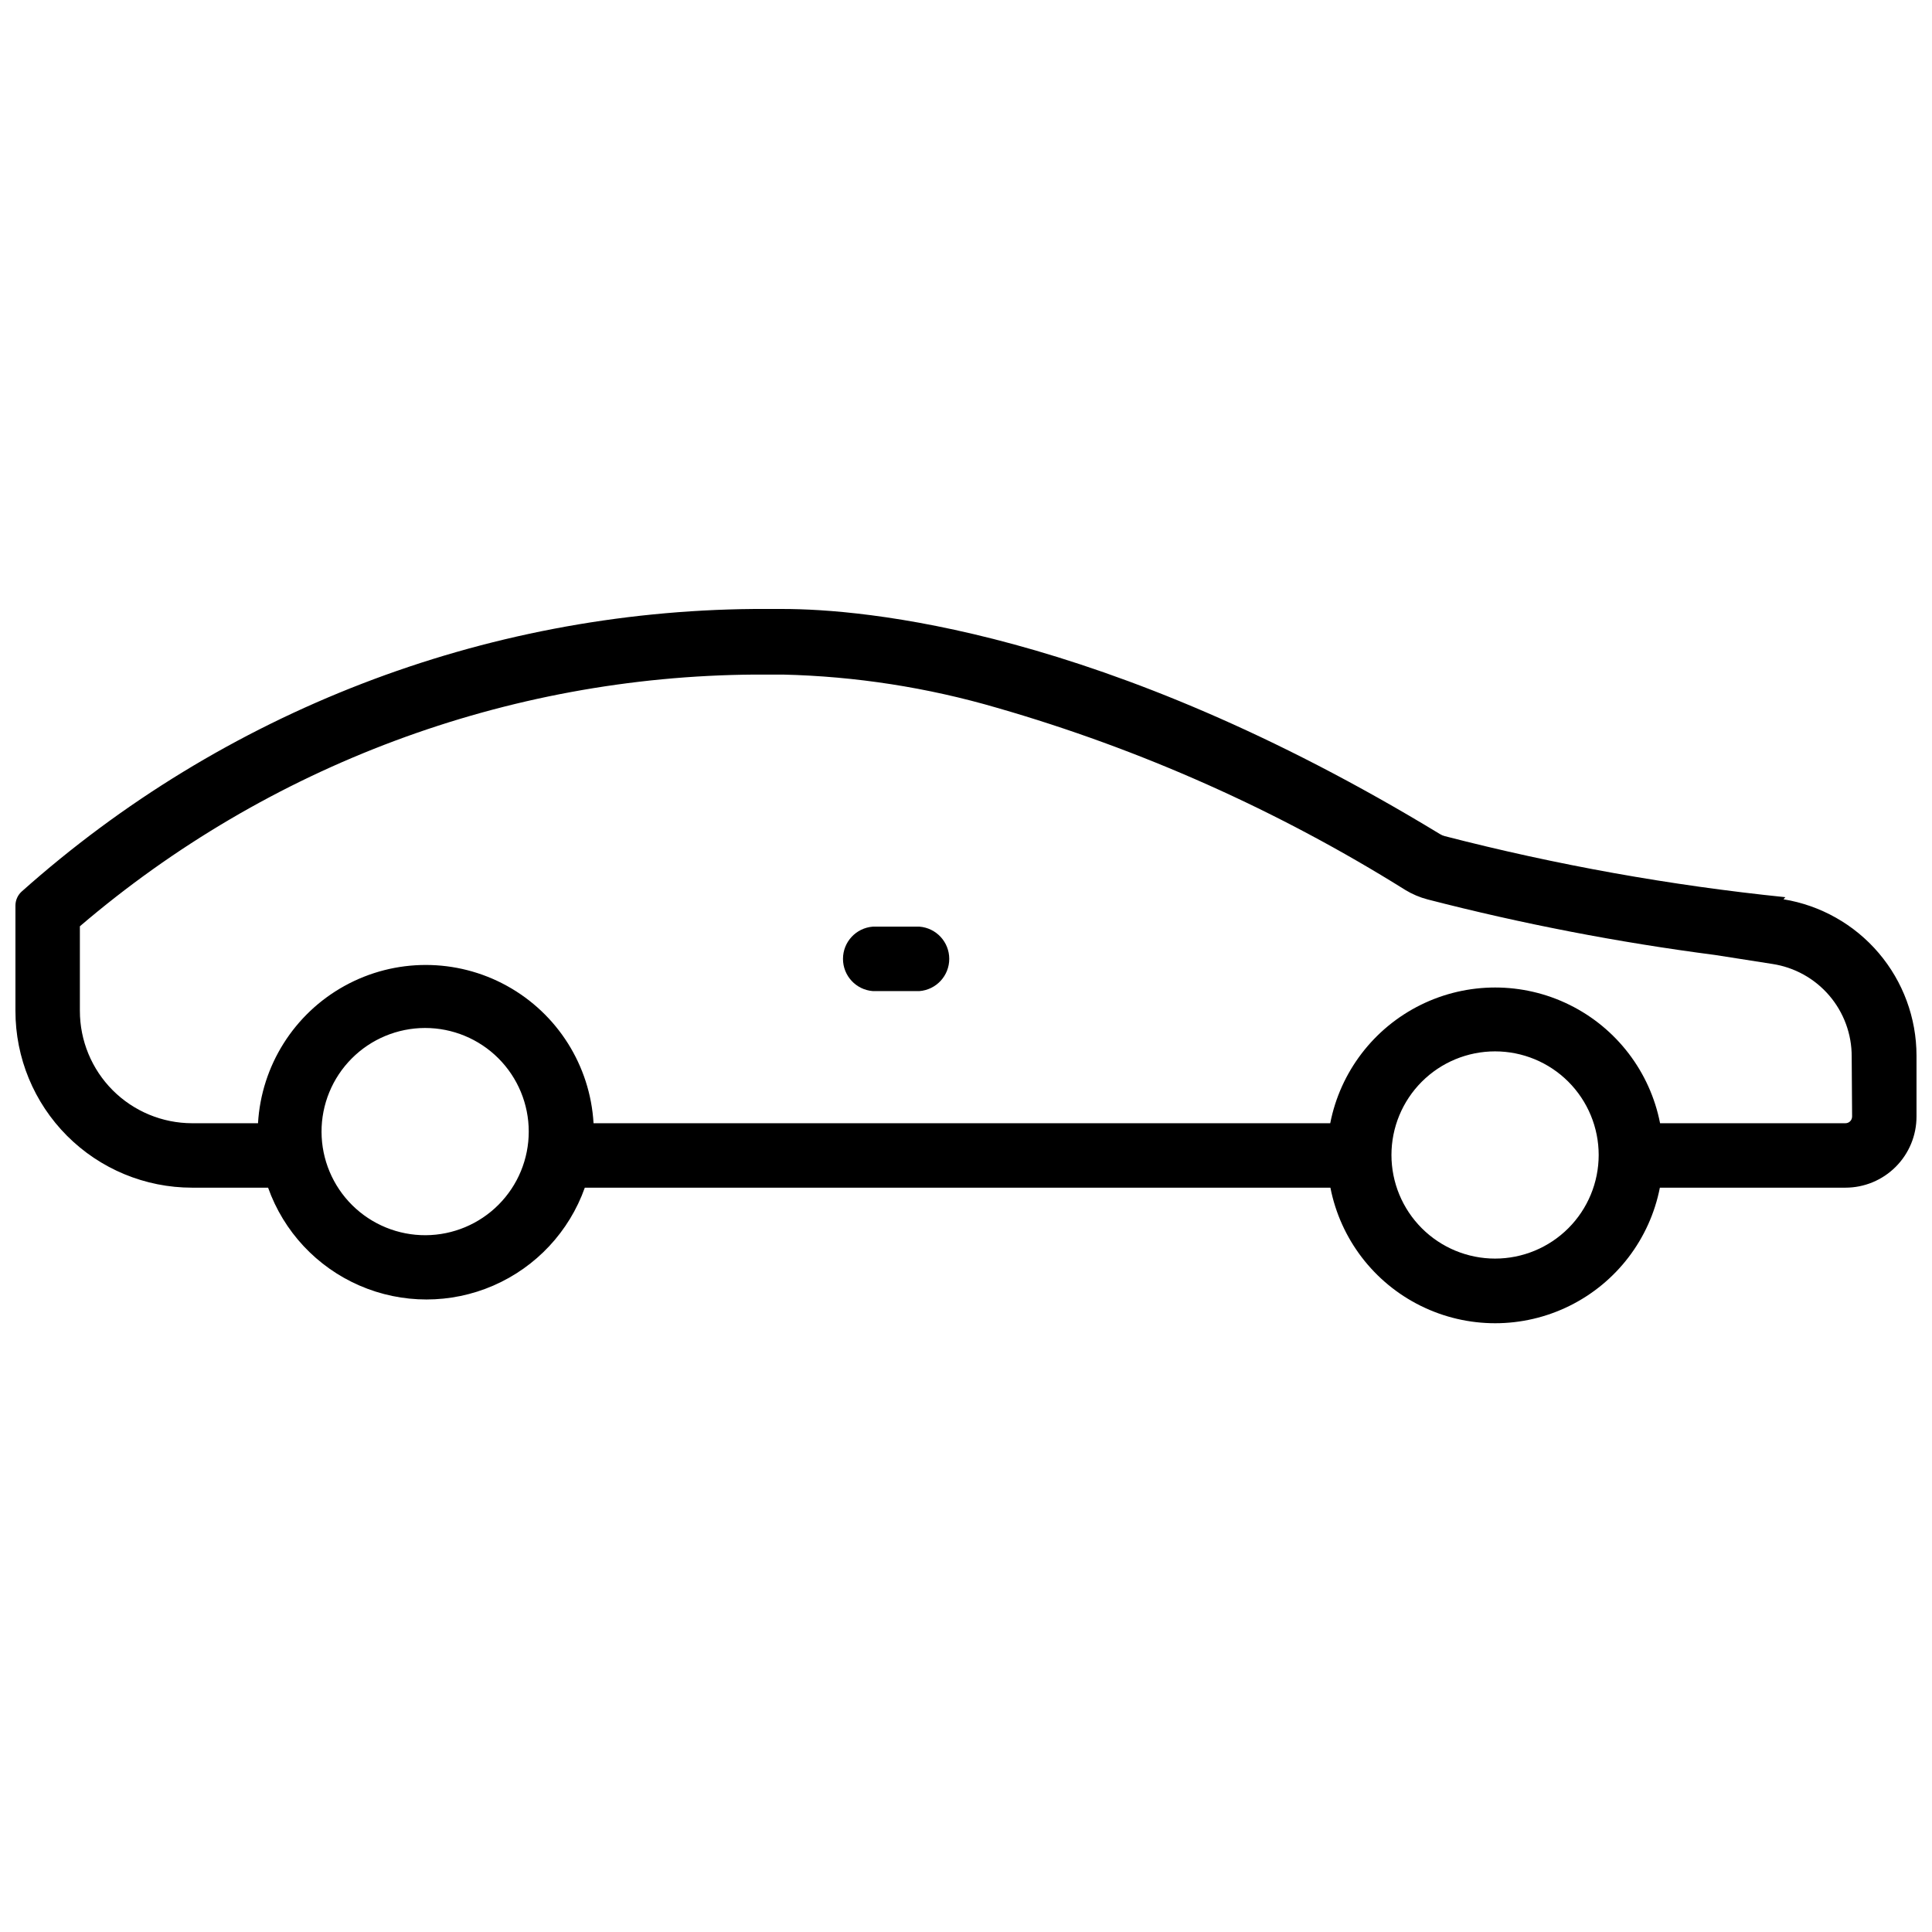 <?xml version="1.0" encoding="UTF-8"?>
<!-- The Best Svg Icon site in the world: iconSvg.co, Visit us! https://iconsvg.co -->
<svg width="800px" height="800px" version="1.1" viewBox="144 144 512 512" xmlns="http://www.w3.org/2000/svg">
 <defs>
  <clipPath id="a">
   <path d="m148.09 305h503.81v190h-503.81z"/>
  </clipPath>
 </defs>
 <g clip-path="url(#a)">
  <path d="m616.64 382.32 0.504-0.555c-30.441-3.117-60.605-8.523-90.234-16.172-0.461-0.113-0.906-0.301-1.309-0.555-89.578-54.461-153.21-59.652-174.12-59.652h-7.707c-71.633 0.609-140.61 27.234-194.07 74.918-1.012 0.938-1.594 2.246-1.613 3.625v27.961c-0.012 12.422 4.91 24.34 13.691 33.129 8.777 8.789 20.691 13.727 33.113 13.727h20.152c4.129 11.629 12.902 21.023 24.223 25.941 11.316 4.918 24.172 4.918 35.488 0 11.32-4.918 20.09-14.312 24.223-25.941h197.59c2.668 13.602 11.52 25.18 23.945 31.32 12.422 6.141 27 6.141 39.422 0 12.426-6.141 21.277-17.719 23.945-31.32h49.172c4.996 0 9.789-1.984 13.32-5.519 3.535-3.531 5.519-8.324 5.519-13.324v-16.172c-0.012-9.961-3.566-19.598-10.027-27.184-6.461-7.586-15.406-12.629-25.238-14.227zm-359.82 89.023c-7.293 0.039-14.297-2.824-19.477-7.953-5.18-5.133-8.105-12.113-8.133-19.406-0.027-7.289 2.848-14.293 7.988-19.461 5.141-5.172 12.129-8.082 19.418-8.098 7.293-0.012 14.289 2.875 19.449 8.023 5.16 5.152 8.059 12.145 8.059 19.434 0 7.258-2.871 14.219-7.988 19.363-5.117 5.144-12.062 8.055-19.316 8.098zm283.39 6.195h-0.004c-7.281 0-14.266-2.894-19.414-8.043-5.148-5.148-8.043-12.133-8.043-19.414s2.894-14.266 8.043-19.418c5.148-5.148 12.133-8.039 19.414-8.039 7.285 0 14.27 2.891 19.418 8.039 5.148 5.152 8.043 12.137 8.043 19.418s-2.894 14.266-8.043 19.414c-5.148 5.148-12.133 8.043-19.418 8.043zm94.617-37.633-0.004-0.004c0 0.977-0.789 1.766-1.762 1.766h-49.125c-2.668-13.617-11.527-25.211-23.969-31.359-12.438-6.148-27.031-6.148-39.473 0-12.438 6.148-21.301 17.742-23.969 31.359h-195.23c-0.891-15.27-9.551-29.012-22.945-36.402-13.391-7.391-29.637-7.391-43.031 0-13.391 7.391-22.055 21.133-22.945 36.402h-17.48c-7.891-0.016-15.449-3.156-21.023-8.738-5.57-5.582-8.703-13.148-8.703-21.039v-22.418c49.855-42.613 113.17-66.238 178.75-66.703h1.863 5.691c19.23 0.449 38.32 3.414 56.781 8.816 38.125 10.98 74.531 27.223 108.17 48.266 1.848 1.125 3.848 1.973 5.945 2.516 25.062 6.469 50.504 11.379 76.176 14.715l15.113 2.367c5.871 0.883 11.227 3.844 15.094 8.352 3.867 4.504 5.984 10.246 5.965 16.184z"/>
 </g>
 <path d="m375.31 406.65h12.344c4.461-0.344 7.906-4.062 7.906-8.539s-3.445-8.195-7.906-8.539h-12.344c-4.465 0.344-7.91 4.062-7.91 8.539s3.445 8.195 7.91 8.539z"/>
</svg>